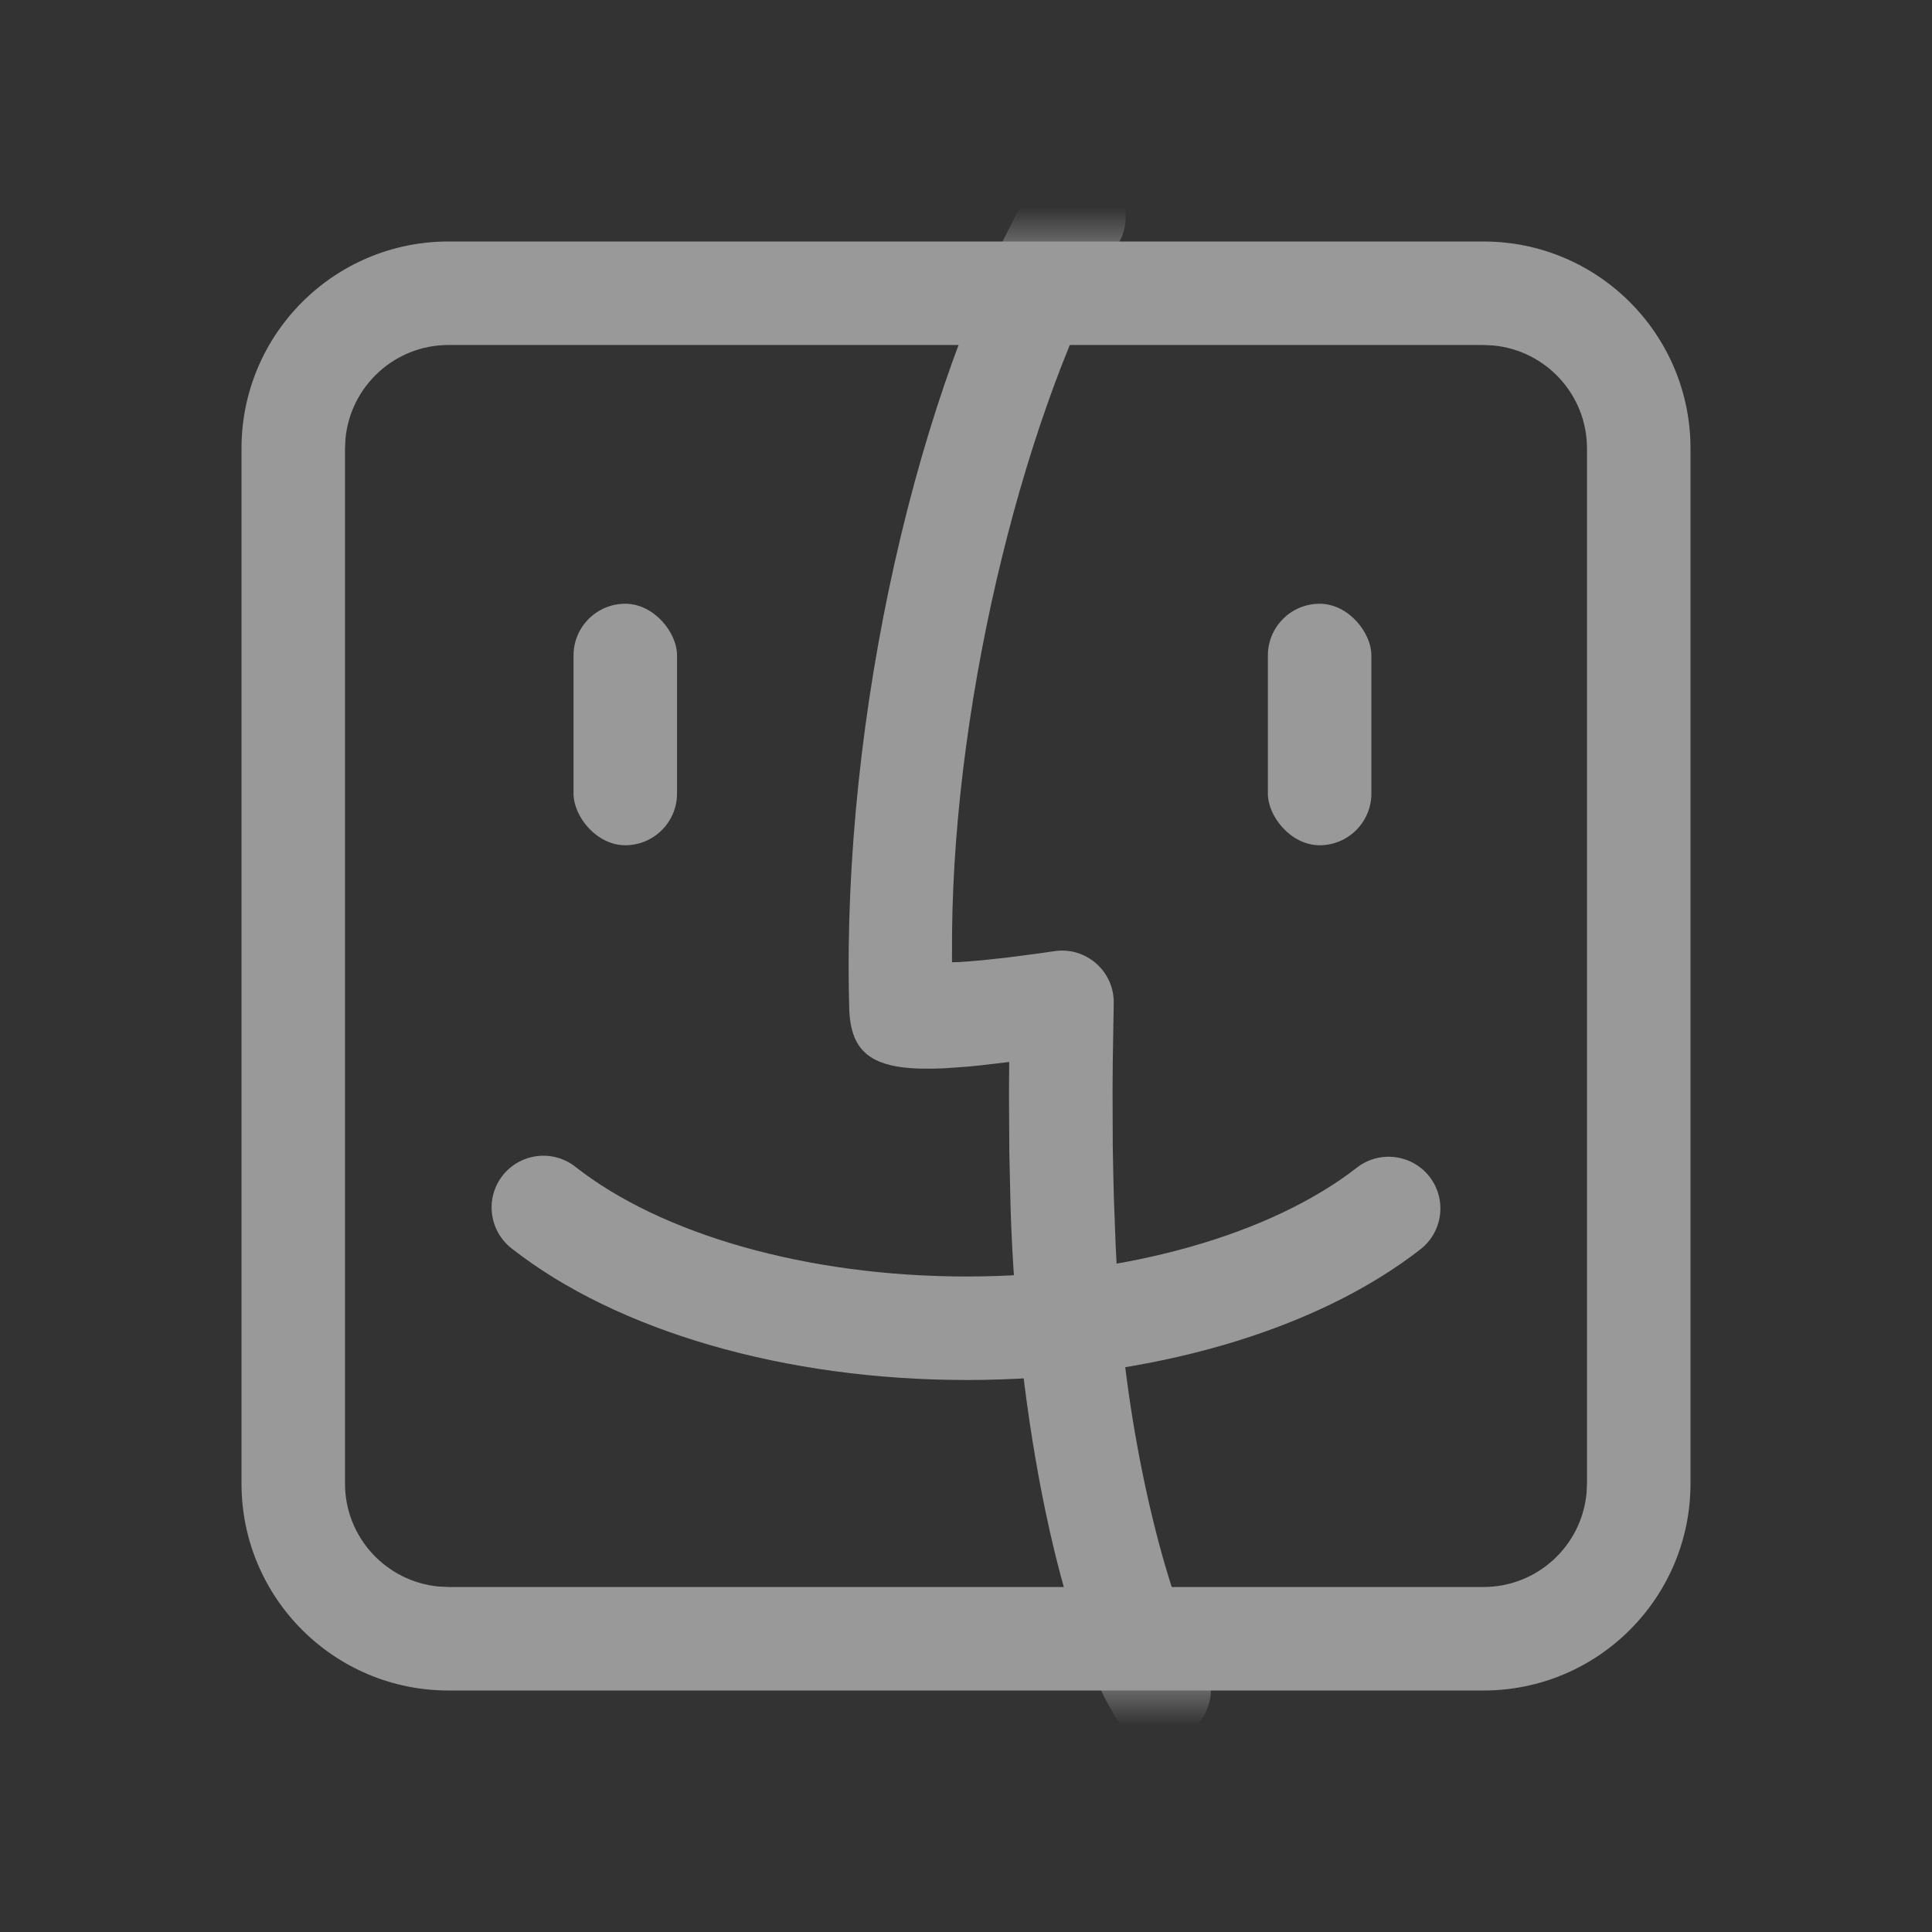 <?xml version="1.0" encoding="UTF-8"?>
<svg width="28px" height="28px" viewBox="0 0 28 28" version="1.1" xmlns="http://www.w3.org/2000/svg" xmlns:xlink="http://www.w3.org/1999/xlink">
    <rect x="0" y="0" width="28" height="28" fill="#333333" stroke="none"/>
    <title>icon/动作栏/未选中/在访达中显示</title>
    <defs>
        <rect id="path-1" x="0" y="0" width="28" height="28"></rect>
        <path d="M18,0 C19.657,0 21,1.343 21,3 L21,18 C21,19.657 19.657,21 18,21 L3,21 C1.343,21 0,19.657 0,18 L0,3 C0,1.343 1.343,0 3,0 L18,0 Z" id="path-3"></path>
    </defs>
    <g id="页面-1" stroke="none" stroke-width="1" fill="none" fill-rule="evenodd">
        <g id="动作栏图标" transform="translate(-284, -79)">
            <g id="icon/动作栏/未选中/在访达中显示" transform="translate(284, 79)">
                <mask id="mask-2" fill="white">
                    <use xlink:href="#path-1"></use>
                </mask>
                <g id="蒙版"></g>
                <g id="在访达中显示" opacity="0.5" mask="url(#mask-2)">
                    <g transform="translate(3.5, 3.5)" id="编组">
                        <path d="M18,0 C19.657,0 21,1.343 21,3 L21,18 C21,19.657 19.657,21 18,21 L3,21 C1.343,21 0,19.657 0,18 L0,3 C0,1.343 1.343,0 3,0 L18,0 Z M18,1.5 L3,1.5 C2.22,1.5 1.58,2.095 1.507,2.856 L1.5,3 L1.5,18 C1.5,18.78 2.095,19.42 2.856,19.493 L3,19.5 L18,19.5 C18.78,19.5 19.42,18.905 19.493,18.144 L19.5,18 L19.5,3 C19.5,2.22 18.905,1.58 18.144,1.507 L18,1.5 Z" id="矩形-2" fill="#FFFFFF" fill-rule="nonzero"></path>
                        <rect id="矩形" fill="#FFFFFF" x="14.875" y="5.25" width="1.5" height="3.5" rx="0.75"></rect>
                        <rect id="矩形备份" fill="#FFFFFF" x="4.812" y="5.25" width="1.5" height="3.5" rx="0.75"></rect>
                        <g id="路径-5">
                            <mask id="mask-4" fill="white">
                                <use xlink:href="#path-3"></use>
                            </mask>
                            <g id="蒙版" fill-rule="nonzero"></g>
                            <path d="M11.412,-0.726 C11.617,-1.086 12.075,-1.212 12.435,-1.007 C12.795,-0.802 12.921,-0.344 12.716,0.016 C11.384,2.356 10.332,6.518 10.298,10.012 L10.297,10.446 L10.4,10.443 C10.497,10.437 10.603,10.429 10.72,10.418 L11.1,10.377 L11.539,10.32 L11.78,10.285 C12.241,10.216 12.652,10.579 12.641,11.044 L12.627,11.897 C12.625,12.036 12.624,12.174 12.624,12.309 L12.627,13.104 C12.631,13.362 12.636,13.614 12.643,13.859 L12.67,14.575 C12.676,14.691 12.682,14.805 12.688,14.918 L12.733,15.574 C12.892,17.59 13.451,19.794 13.94,20.593 C14.156,20.946 14.045,21.408 13.692,21.624 C13.339,21.841 12.877,21.73 12.661,21.377 C11.888,20.115 11.244,17.147 11.146,14.004 L11.128,13.199 L11.123,12.353 L11.126,11.891 L10.711,11.94 C10.649,11.947 10.588,11.953 10.529,11.958 L10.197,11.982 C9.211,12.03 8.842,11.823 8.809,11.151 L8.806,11.045 C8.701,6.858 9.808,2.093 11.412,-0.726 Z" fill="#FFFFFF" fill-rule="nonzero" mask="url(#mask-4)"></path>
                        </g>
                        <path d="M3.785,13.536 C4.042,13.211 4.513,13.154 4.839,13.41 C6.077,14.385 8.188,15 10.509,15 C12.82,15 14.922,14.39 16.164,13.423 C16.491,13.168 16.962,13.227 17.217,13.553 C17.471,13.88 17.413,14.351 17.086,14.606 C15.558,15.797 13.133,16.5 10.509,16.5 C7.873,16.5 5.438,15.79 3.911,14.59 C3.586,14.333 3.529,13.862 3.785,13.536 Z" id="路径" fill="#FFFFFF" fill-rule="nonzero"></path>
                    </g>
                </g>
            </g>
        </g>
    </g>
</svg>